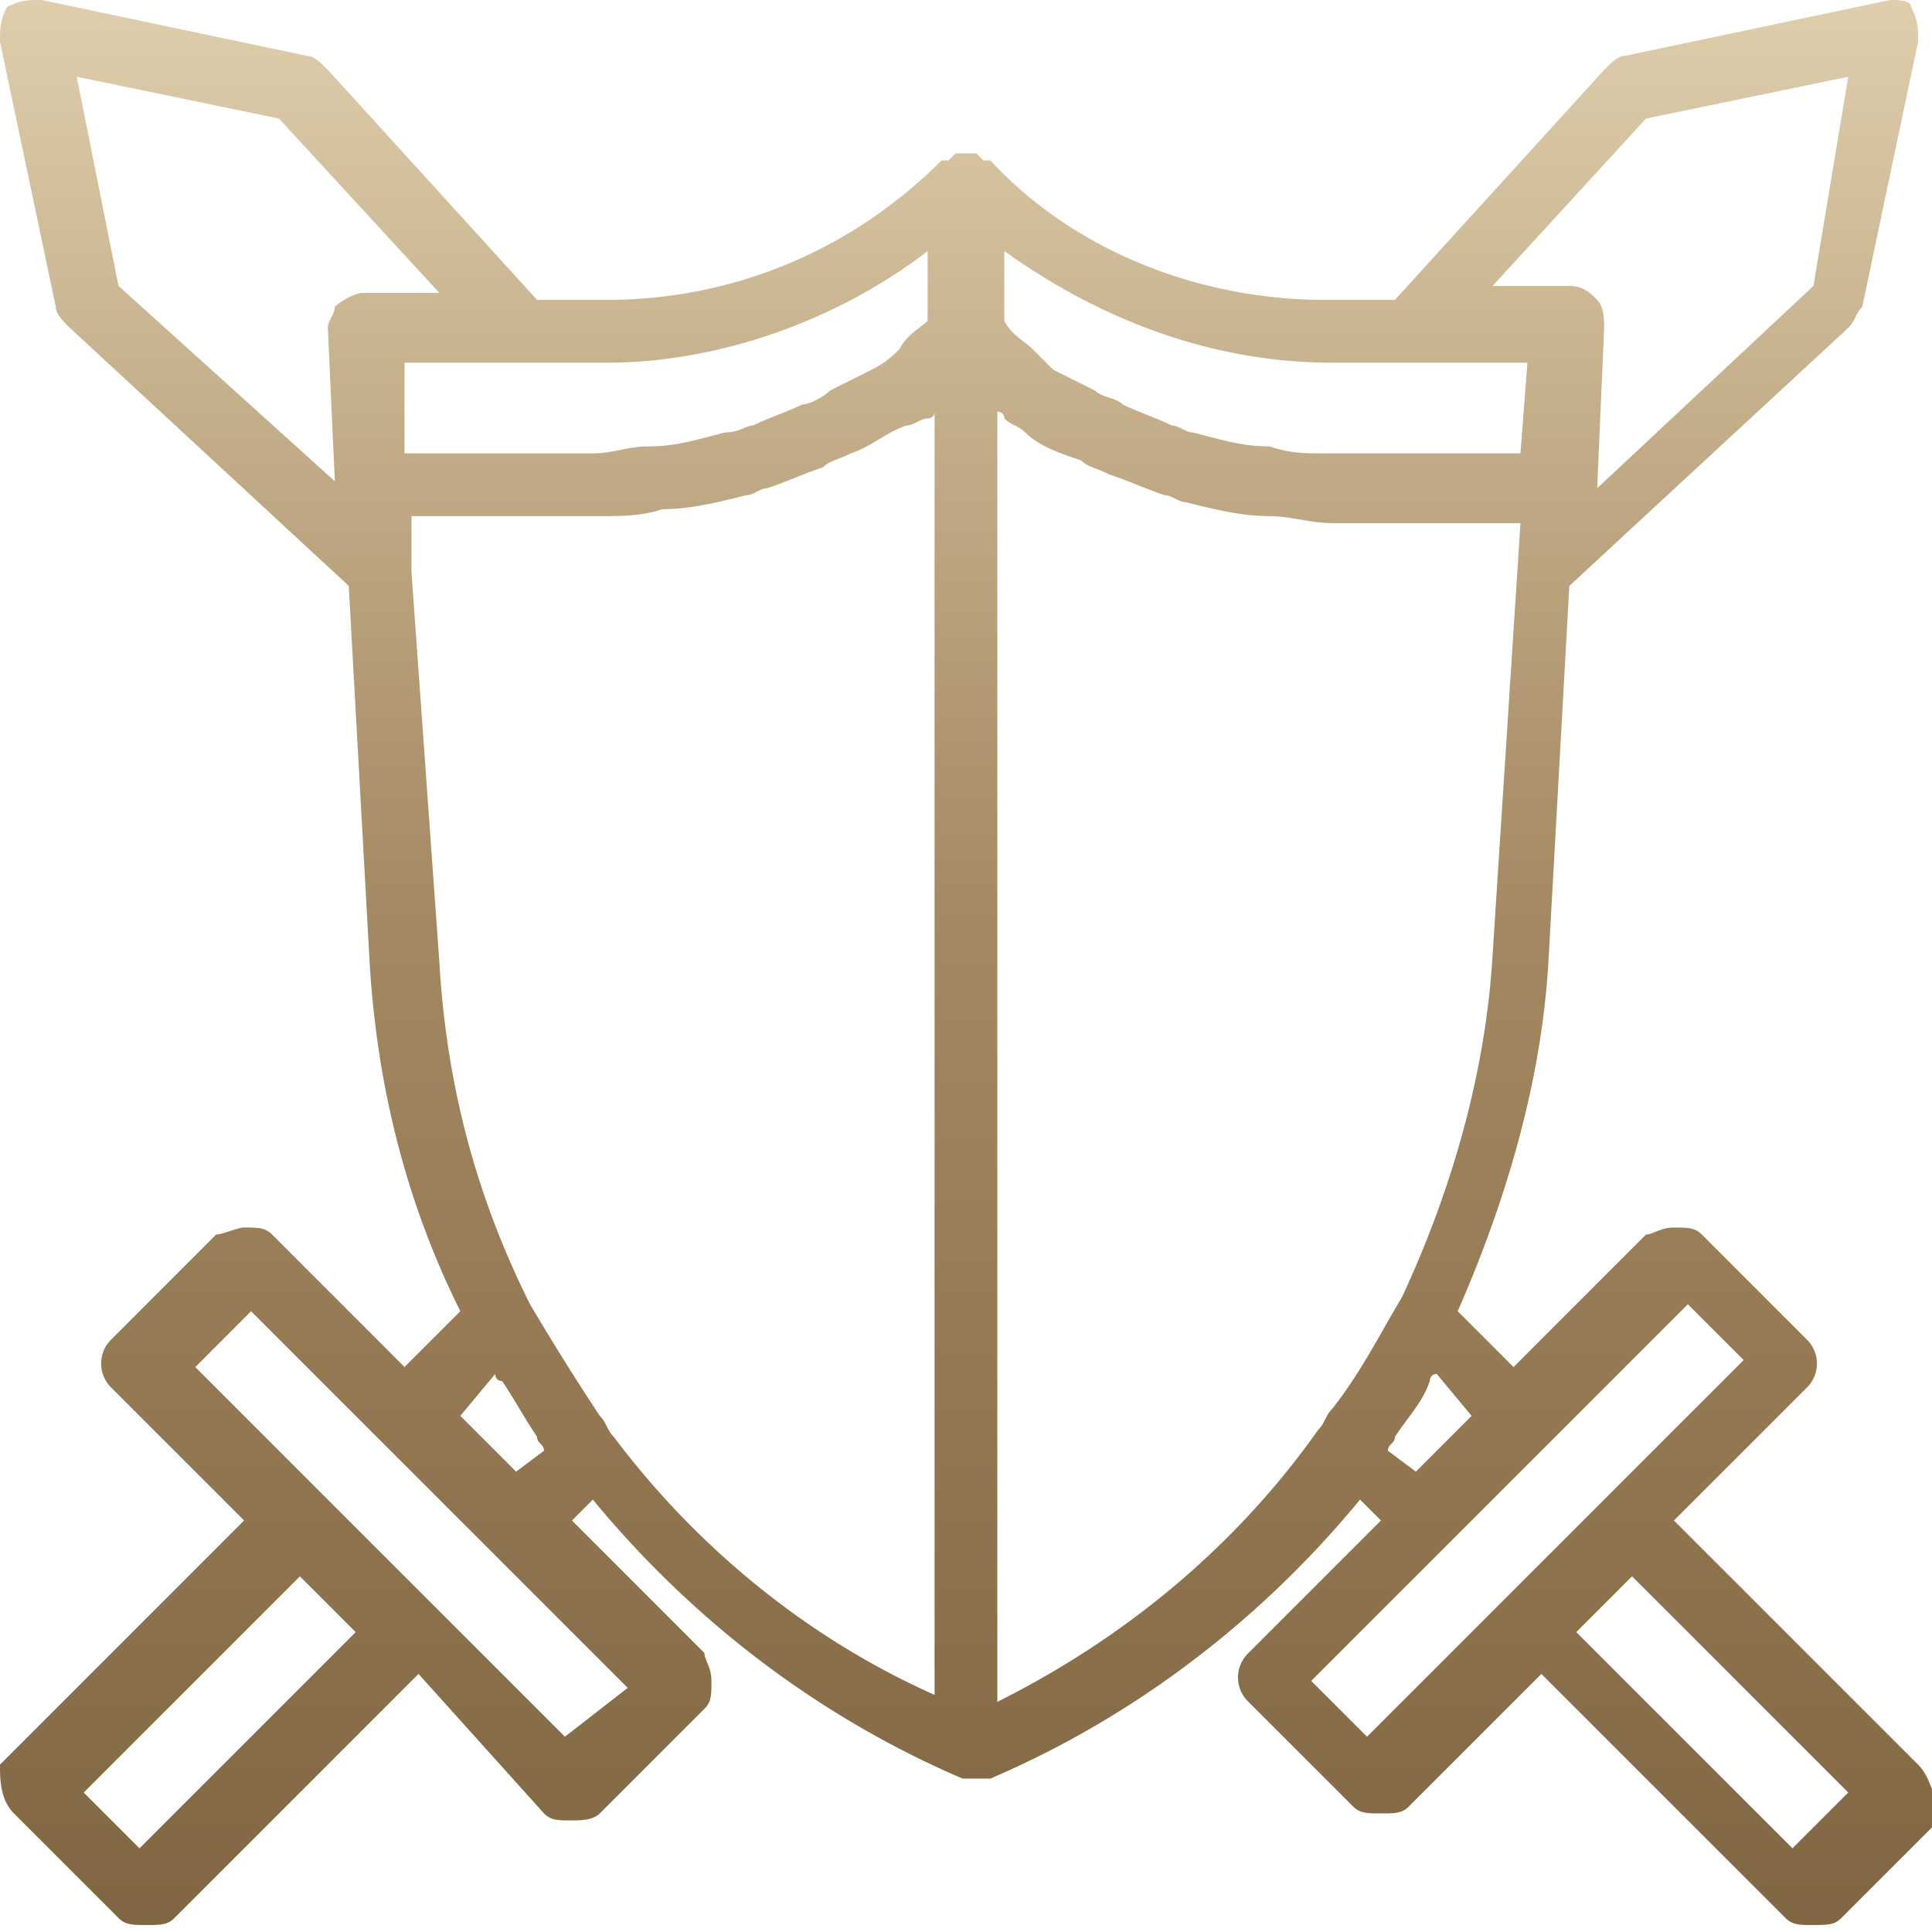 <svg xmlns="http://www.w3.org/2000/svg" width="55" height="55" fill="none" viewBox="0 0 55 55">
  <g clip-path="url(#a)">
    <path fill="url(#b)" d="m54.603 50.235-6.95-6.95 3.773-3.772a.96.96 0 0 0 0-1.39l-2.978-2.979c-.199-.198-.398-.198-.795-.198s-.595.198-.794.198l-3.772 3.773-1.589-1.589c1.39-3.176 2.383-6.552 2.581-9.927l.596-10.722 7.942-7.347c.199-.198.199-.397.397-.596l1.589-7.545c0-.397 0-.595-.199-.992C54.404 0 54.007 0 53.81 0l-7.545 1.588c-.199 0-.398.199-.596.398L39.71 8.538h-1.985c-3.574 0-7.148-1.39-9.531-3.971h-.199l-.198-.199h-.595l-.198.199h-.199c-2.581 2.581-5.957 3.97-9.53 3.97h-1.986l-5.957-6.55c-.198-.199-.397-.398-.596-.398L1.191 0C.794 0 .596 0 .2.199 0 .596 0 .794 0 1.19l1.588 7.545c0 .199.199.398.398.596l7.942 7.347.595 10.722c.199 3.375.993 6.75 2.582 9.927l-1.589 1.589-3.772-3.773c-.199-.198-.397-.198-.795-.198-.198 0-.595.198-.794.198l-2.978 2.979a.96.96 0 0 0 0 1.39l3.772 3.772L0 50.235c0 .397 0 .992.397 1.39l2.978 2.978c.199.198.398.198.795.198s.595 0 .794-.198l6.95-6.95 3.573 3.971c.199.2.397.2.795.2.198 0 .595 0 .794-.2l2.978-2.978c.199-.198.199-.397.199-.794s-.199-.596-.199-.794l-3.772-3.773.595-.595c2.78 3.375 6.354 6.155 10.524 7.942h.794c4.17-1.787 7.744-4.567 10.523-7.942l.596.595-3.773 3.773a.96.96 0 0 0 0 1.39l2.979 2.978c.198.198.397.198.794.198s.596 0 .794-.198l3.773-3.773 6.95 6.95c.198.198.396.198.793.198.398 0 .596 0 .795-.198l2.978-2.979c-.397-.397-.397-.992-.794-1.39ZM3.97 52.617 2.383 51.03l6.155-6.155 1.588 1.588-6.155 6.155Zm12.112-3.177-3.772-3.772-2.979-2.978-3.772-3.773 1.588-1.589L17.87 48.05l-1.787 1.39Zm24.224-7.545-.794-.595c0-.199.198-.199.198-.397.397-.596.794-.993.993-1.589 0 0 0-.199.199-.199l.992 1.192-1.588 1.588Zm6.552-38.52 5.758-1.19-.992 5.956-6.156 5.758.199-4.567c0-.198 0-.596-.199-.794-.198-.199-.397-.397-.794-.397H42.49l4.368-4.766Zm-6.75 6.95h3.375l-.199 2.581h-5.56c-.595 0-.992 0-1.588-.198-.794 0-1.39-.199-2.184-.398-.199 0-.397-.198-.596-.198-.397-.199-.992-.397-1.39-.596-.198-.198-.595-.198-.794-.397l-1.191-.595-.596-.596c-.198-.199-.595-.397-.794-.794V7.148c2.78 1.986 5.957 3.177 9.332 3.177h2.184ZM26.407 7.148v1.986c-.199.198-.596.397-.794.794a2.74 2.74 0 0 1-.794.595l-1.192.596c-.198.199-.596.397-.794.397-.397.199-.993.397-1.39.596-.198 0-.397.198-.794.198-.794.199-1.39.398-2.184.398-.596 0-.993.198-1.589.198h-5.36v-2.581h5.757c3.177 0 6.553-1.191 9.134-3.177Zm-23.033.993-1.19-5.957 5.757 1.191L12.51 8.34h-2.184c-.199 0-.596.199-.794.397 0 .199-.199.398-.199.596l.199 4.368-6.156-5.56Zm10.723 30.974s0 .2.198.2c.397.595.596.992.993 1.588 0 .198.198.198.198.397l-.794.595-1.588-1.588.992-1.192Zm3.375 1.788c-.199-.199-.199-.398-.397-.596a73.924 73.924 0 0 1-1.986-3.177c-1.588-3.177-2.382-6.354-2.581-9.73l-.794-11.118v-1.589h5.36c.597 0 1.192 0 1.788-.198.794 0 1.588-.199 2.383-.397.198 0 .397-.2.595-.2.596-.198.993-.396 1.589-.595.198-.198.397-.198.794-.397.596-.198.993-.596 1.588-.794.199 0 .397-.199.596-.199 0 0 .198 0 .198-.198v36.534c-3.574-1.588-6.75-4.17-9.133-7.346Zm10.92 7.545V11.715s.2 0 .2.198c.198.199.396.199.595.397.397.398.992.596 1.588.795.199.198.397.198.794.397.596.198.993.397 1.589.595.198 0 .397.199.596.199.794.199 1.588.397 2.382.397.596 0 1.191.199 1.787.199h5.361l-.794 12.31c-.199 3.376-1.191 6.751-2.581 9.73-.596.992-1.192 2.183-1.986 3.176-.198.199-.198.397-.397.596-2.383 3.375-5.56 5.957-9.134 7.744Zm10.524.992-1.589-1.588L48.05 37.13l1.589 1.588-3.971 3.971-2.978 2.979-3.773 3.772Zm12.112 3.177-6.155-6.155 1.588-1.588 6.155 6.155-1.588 1.588Z"/>
  </g>
  <defs>
    <linearGradient id="b" x1="27.699" x2="27.699" y1="0" y2="54.801" gradientUnits="userSpaceOnUse">
      <stop stop-color="#DECEAC"/>
      <stop offset=".479" stop-color="#A48861"/>
      <stop offset="1" stop-color="#806642"/>
    </linearGradient>
    <clipPath id="a">
      <path fill="#fff" d="M0 0h55v55H0z"/>
    </clipPath>
  </defs>
</svg>
